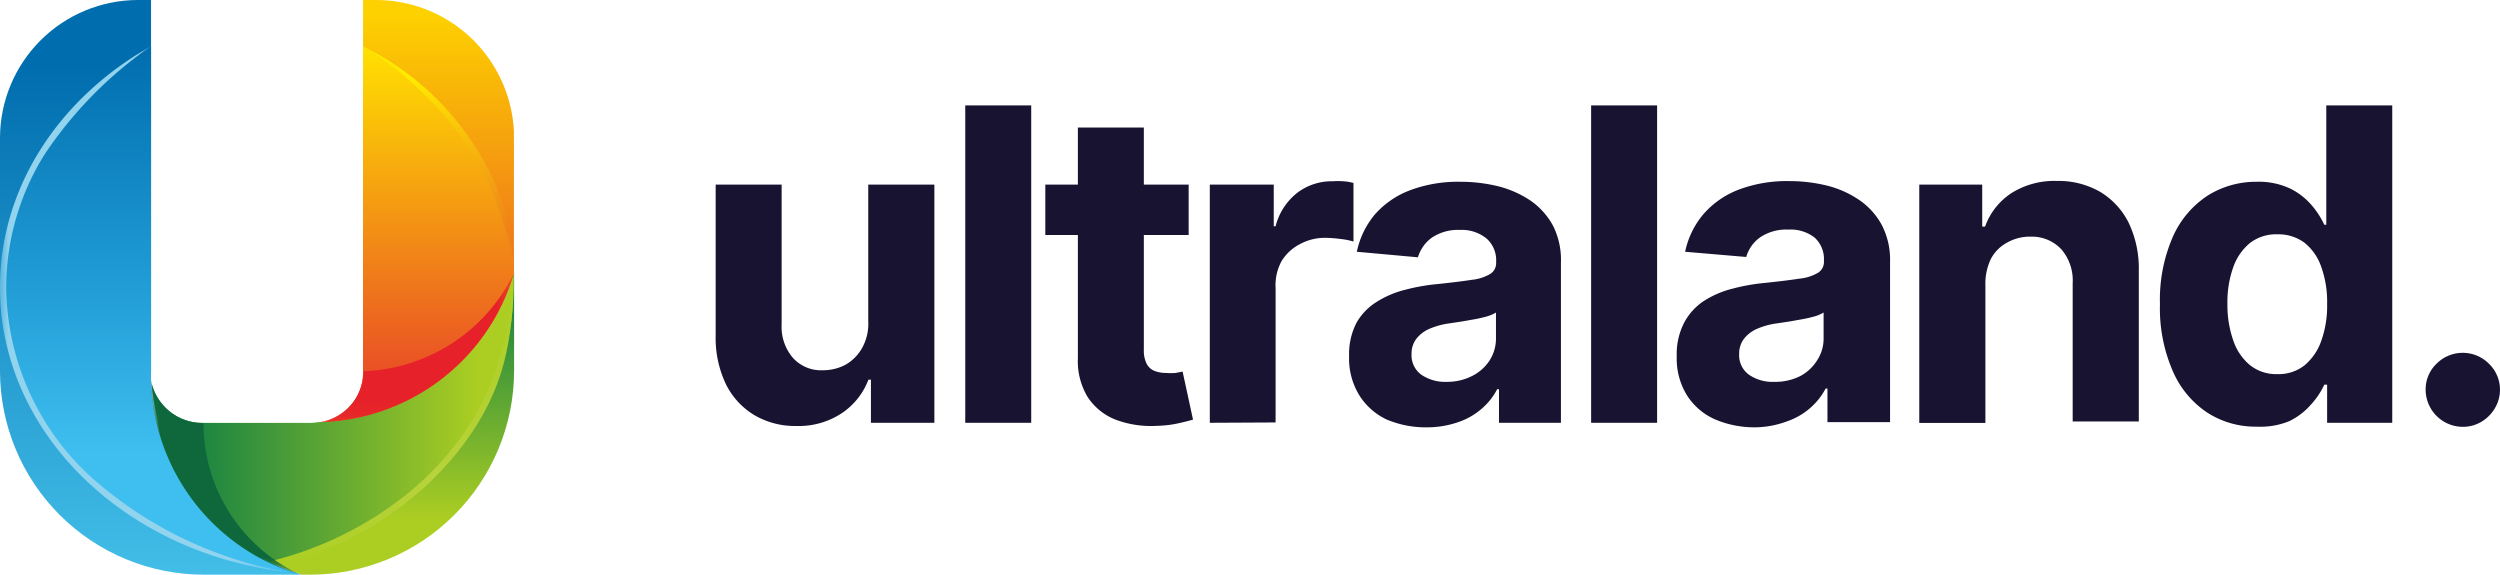 <svg xmlns="http://www.w3.org/2000/svg" xmlns:xlink="http://www.w3.org/1999/xlink" viewBox="0 0 148.95 34.24"><defs><style>.cls-1{fill:url(#linear-gradient);}.cls-2{fill:url(#linear-gradient-2);}.cls-3{fill:url(#linear-gradient-3);}.cls-4{fill:url(#linear-gradient-4);}.cls-5,.cls-6{fill:none;}.cls-5{clip-rule:evenodd;}.cls-7{clip-path:url(#clip-path);}.cls-8{fill:url(#linear-gradient-5);}.cls-9{clip-path:url(#clip-path-2);}.cls-10{fill:url(#linear-gradient-6);}.cls-11{clip-path:url(#clip-path-3);}.cls-12{fill:url(#linear-gradient-7);}.cls-13{clip-path:url(#clip-path-4);}.cls-14{fill:url(#linear-gradient-8);}.cls-15{clip-path:url(#clip-path-5);}.cls-16{mask:url(#mask);}.cls-17{fill:url(#linear-gradient-9);}.cls-18{mask:url(#mask-2);}.cls-19{fill:#e62129;}.cls-19,.cls-27,.cls-29{fill-rule:evenodd;}.cls-20{clip-path:url(#clip-path-6);}.cls-21{fill:url(#linear-gradient-10);}.cls-22{clip-path:url(#clip-path-7);}.cls-23{fill:url(#linear-gradient-11);}.cls-24{clip-path:url(#clip-path-8);}.cls-25{fill:url(#linear-gradient-12);}.cls-26{mask:url(#mask-3);}.cls-27{fill:#92d3ed;}.cls-28{mask:url(#mask-4);}.cls-29{fill:#0e683c;}.cls-30{fill:#181331;}</style><linearGradient id="linear-gradient" x1="-55.22" y1="673.52" x2="-55.22" y2="677.85" gradientTransform="translate(81.34 -662.67)" gradientUnits="userSpaceOnUse"><stop offset="0" stop-color="#fff"/><stop offset="1"/></linearGradient><linearGradient id="linear-gradient-2" x1="-46.99" y1="665.77" x2="-58.15" y2="674.5" gradientTransform="translate(77.56 -649.55)" xlink:href="#linear-gradient"/><linearGradient id="linear-gradient-3" x1="-52.96" y1="657.65" x2="-44.46" y2="655.63" gradientTransform="translate(49.36 -636.31)" xlink:href="#linear-gradient"/><linearGradient id="linear-gradient-4" x1="-44.97" y1="670.43" x2="-53.78" y2="658.65" gradientTransform="translate(62.73 -636.22)" xlink:href="#linear-gradient"/><clipPath id="clip-path"><path class="cls-5" d="M9.43,25.2h9.08a3.43,3.43,0,0,0,.56-.05A12.4,12.4,0,0,0,30.63,16.2v5.92A12.16,12.16,0,0,1,18.51,34.24H18c-4.38-1.48-7.48-4.45-8.56-9"/></clipPath><linearGradient id="linear-gradient-5" x1="20.1" y1="16.12" x2="19.98" y2="30.95" gradientUnits="userSpaceOnUse"><stop offset="0" stop-color="#087b46"/><stop offset="1" stop-color="#acce22"/></linearGradient><clipPath id="clip-path-2"><path class="cls-5" d="M21.63,22.12V0h.79a8.23,8.23,0,0,1,8.21,8.21v8a12.4,12.4,0,0,1-11.56,9,3.07,3.07,0,0,0,2.56-3"/></clipPath><linearGradient id="linear-gradient-6" x1="24.85" y1="22.05" x2="24.85" y2="0.75" gradientUnits="userSpaceOnUse"><stop offset="0" stop-color="#e94f25"/><stop offset="1" stop-color="#fdd100"/></linearGradient><clipPath id="clip-path-3"><path class="cls-5" d="M12.12,25.2h6.39a3.43,3.43,0,0,0,.56-.05A12.38,12.38,0,0,0,30.6,16.27c0,.28,0,.57,0,.85,0,7.82-6,14.42-14.29,16.46A11.92,11.92,0,0,1,9.43,25.2h0A17.88,17.88,0,0,1,9,22.67a3.11,3.11,0,0,0,3.08,2.53"/></clipPath><linearGradient id="linear-gradient-7" x1="9.58" y1="24.93" x2="28.5" y2="24.93" xlink:href="#linear-gradient-5"/><clipPath id="clip-path-4"><path class="cls-5" d="M21.63,22.12V2.75c5.16,2.91,8.65,7.85,9,13.52a12.38,12.38,0,0,1-11.53,8.88,3.07,3.07,0,0,0,2.56-3"/></clipPath><linearGradient id="linear-gradient-8" x1="24.84" y1="22.38" x2="24.84" y2="2.78" gradientUnits="userSpaceOnUse"><stop offset="0" stop-color="#e94f25"/><stop offset="1" stop-color="#ffe100"/></linearGradient><clipPath id="clip-path-5"><path class="cls-6" d="M21.63,2.75a21.3,21.3,0,0,1,6.22,5.94,17.52,17.52,0,0,1,2.75,7.58,13.79,13.79,0,0,0-2.44-7.78,16.5,16.5,0,0,0-6.53-5.74"/></clipPath><mask id="mask" x="21.63" y="2.75" width="9" height="13.52" maskUnits="userSpaceOnUse"><rect class="cls-1" x="21.63" y="2.75" width="8.97" height="13.52"/></mask><linearGradient id="linear-gradient-9" x1="24.03" y1="5.16" x2="28.54" y2="14.52" gradientUnits="userSpaceOnUse"><stop offset="0" stop-color="#ffe900"/><stop offset="1" stop-color="#ef831a"/></linearGradient><mask id="mask-2" x="19.07" y="16.26" width="11.53" height="8.89" maskUnits="userSpaceOnUse"><rect class="cls-2" x="19.07" y="16.26" width="11.53" height="8.89"/></mask><clipPath id="clip-path-6"><path class="cls-6" d="M16.45,33.64a19.62,19.62,0,0,0,8-3.89,18.6,18.6,0,0,0,3.15-3.25c2.44-3.27,3-6.24,3-10.3-.24,3.79-1,7-3.29,10.07a18.26,18.26,0,0,1-3.09,3.19,21.11,21.11,0,0,1-8.2,4l.4.19m-4.8.59Z"/></clipPath><linearGradient id="linear-gradient-10" x1="29.5" y1="15.26" x2="15.17" y2="32.33" gradientUnits="userSpaceOnUse"><stop offset="0" stop-color="#acce22"/><stop offset="0.56" stop-color="#b8d33c"/><stop offset="1" stop-color="#acce22"/></linearGradient><clipPath id="clip-path-7"><path class="cls-5" d="M9,22.67a12.4,12.4,0,0,0,9,11.57H12.12A12.15,12.15,0,0,1,0,22.12V8.21A8.23,8.23,0,0,1,8.21,0H9V22.12a3.24,3.24,0,0,0,0,.55"/></clipPath><linearGradient id="linear-gradient-11" x1="9" y1="3.8" x2="9" y2="34.23" gradientUnits="userSpaceOnUse"><stop offset="0" stop-color="#006dae"/><stop offset="1" stop-color="#42bee8"/></linearGradient><clipPath id="clip-path-8"><path class="cls-5" d="M9,22.67a12.38,12.38,0,0,0,8.71,11.49C7.78,33.3,0,26,0,17.12,0,11.1,3.58,5.8,9,2.75V22.12a3.24,3.24,0,0,0,0,.55"/></clipPath><linearGradient id="linear-gradient-12" x1="8.87" y1="2.75" x2="8.87" y2="27.17" gradientUnits="userSpaceOnUse"><stop offset="0" stop-color="#006dae"/><stop offset="0.54" stop-color="#1e99d3"/><stop offset="1" stop-color="#3fbff0"/></linearGradient><mask id="mask-3" x="0" y="2.75" width="17.21" height="31.35" maskUnits="userSpaceOnUse"><rect class="cls-3" y="2.75" width="17.21" height="31.35"/></mask><mask id="mask-4" x="9.04" y="22.67" width="8.78" height="11.49" maskUnits="userSpaceOnUse"><rect class="cls-4" x="9.04" y="22.67" width="8.78" height="11.49"/></mask></defs><g id="Layer_2" data-name="Layer 2"><g id="Layer_1-2" data-name="Layer 1"><g class="cls-7"><rect class="cls-8" x="9.43" y="16.2" width="21.2" height="18.04"/></g><g class="cls-9"><rect class="cls-10" x="19.07" width="11.55" height="25.15"/></g><g class="cls-11"><rect class="cls-12" x="9.04" y="16.27" width="21.58" height="17.31"/></g><g class="cls-13"><rect class="cls-14" x="19.07" y="2.75" width="11.53" height="22.4"/></g><g class="cls-15"><g class="cls-16"><rect class="cls-17" x="21.63" y="2.75" width="9" height="13.52"/></g></g><g class="cls-18"><path class="cls-19" d="M21.63,22.12a10.38,10.38,0,0,0,9-5.86h0a12.38,12.38,0,0,1-11.53,8.88,3.07,3.07,0,0,0,2.56-3"/></g><g class="cls-20"><rect class="cls-21" x="11.65" y="16.2" width="18.98" height="18.03"/></g><g class="cls-22"><rect class="cls-23" width="17.99" height="34.24"/></g><g class="cls-24"><rect class="cls-25" y="2.75" width="17.75" height="31.41"/></g><g class="cls-26"><path class="cls-27" d="M17.21,34.1C7.51,33,0,25.84,0,17.12,0,11.1,3.58,5.8,9,2.75a24.11,24.11,0,0,0-6.31,6.4,15,15,0,0,0-2.32,8,15.51,15.51,0,0,0,5,11.22A23.77,23.77,0,0,0,17.21,34.1"/></g><g class="cls-28"><path class="cls-29" d="M12.12,25.2a9.93,9.93,0,0,0,5.7,9h-.07A12.38,12.38,0,0,1,9,22.67a3.11,3.11,0,0,0,3.08,2.53"/></g><path class="cls-30" d="M51.73,19.15V11h3.94V25.19H51.89V22.62h-.15a4.17,4.17,0,0,1-1.59,2,4.65,4.65,0,0,1-2.71.76,4.78,4.78,0,0,1-2.5-.65,4.44,4.44,0,0,1-1.69-1.84A6.38,6.38,0,0,1,42.64,20V11h3.93v8.33a2.83,2.83,0,0,0,.68,2,2.26,2.26,0,0,0,1.78.73,2.9,2.9,0,0,0,1.33-.32,2.61,2.61,0,0,0,1-1A2.94,2.94,0,0,0,51.73,19.15Z"/><path class="cls-30" d="M61.44,6.28V25.19H57.51V6.28Z"/><path class="cls-30" d="M70.82,11v3H62.28V11Zm-6.6-3.4h3.93V20.84a1.76,1.76,0,0,0,.17.84.91.91,0,0,0,.47.42,1.85,1.85,0,0,0,.69.12,3.53,3.53,0,0,0,.56,0l.42-.08L71.08,25c-.2.06-.47.13-.83.21a6.49,6.49,0,0,1-1.3.16A6,6,0,0,1,66.46,25a3.52,3.52,0,0,1-1.66-1.35,4.13,4.13,0,0,1-.58-2.31Z"/><path class="cls-30" d="M72.08,25.19V11h3.81v2.48H76a3.68,3.68,0,0,1,1.3-2,3.39,3.39,0,0,1,2.11-.68,4.74,4.74,0,0,1,.63,0,3.12,3.12,0,0,1,.6.1v3.49a4.22,4.22,0,0,0-.76-.15,7.7,7.7,0,0,0-.9-.07,3.11,3.11,0,0,0-1.54.38,2.77,2.77,0,0,0-1.08,1A3,3,0,0,0,76,17.17v8Z"/><path class="cls-30" d="M85.05,25.46A6,6,0,0,1,82.63,25,3.86,3.86,0,0,1,81,23.57a4.16,4.16,0,0,1-.62-2.34,4.08,4.08,0,0,1,.44-2A3.52,3.52,0,0,1,82,18a5.79,5.79,0,0,1,1.7-.73,11.71,11.71,0,0,1,2-.35c.83-.09,1.49-.17,2-.25a2.66,2.66,0,0,0,1.09-.35.76.76,0,0,0,.35-.68v-.05a1.73,1.73,0,0,0-.55-1.36A2.31,2.31,0,0,0,87,13.7a2.78,2.78,0,0,0-1.69.46,2.23,2.23,0,0,0-.83,1.17L80.84,15a5.06,5.06,0,0,1,1.09-2.24A5.26,5.26,0,0,1,84,11.34a8.11,8.11,0,0,1,3-.51,9.41,9.41,0,0,1,2.27.27,6.15,6.15,0,0,1,1.93.86,4.33,4.33,0,0,1,1.33,1.49A4.5,4.5,0,0,1,93,15.63v9.56H89.31v-2H89.2a3.81,3.81,0,0,1-.92,1.16,4.1,4.1,0,0,1-1.37.79A5.6,5.6,0,0,1,85.05,25.46Zm1.13-2.71a3.26,3.26,0,0,0,1.53-.35,2.66,2.66,0,0,0,1.05-.94,2.43,2.43,0,0,0,.37-1.34v-1.5a2.17,2.17,0,0,1-.5.22c-.21.06-.45.12-.71.17l-.8.14-.72.11a4.55,4.55,0,0,0-1.21.32,2,2,0,0,0-.8.6,1.45,1.45,0,0,0-.29.92,1.42,1.42,0,0,0,.59,1.23A2.5,2.5,0,0,0,86.18,22.75Z"/><path class="cls-30" d="M98.73,6.28V25.19H94.8V6.28Z"/><path class="cls-30" d="M104.61,25.46a6,6,0,0,1-2.42-.47,3.8,3.8,0,0,1-1.67-1.42,4.16,4.16,0,0,1-.62-2.34,4.08,4.08,0,0,1,.44-2,3.52,3.52,0,0,1,1.18-1.3,5.68,5.68,0,0,1,1.7-.73,11.71,11.71,0,0,1,2-.35c.83-.09,1.49-.17,2-.25a2.67,2.67,0,0,0,1.1-.35.76.76,0,0,0,.35-.68v-.05a1.73,1.73,0,0,0-.55-1.36,2.31,2.31,0,0,0-1.56-.48,2.78,2.78,0,0,0-1.69.46,2.18,2.18,0,0,0-.83,1.17L100.4,15a5.06,5.06,0,0,1,1.09-2.24,5.26,5.26,0,0,1,2.1-1.46,8.11,8.11,0,0,1,3-.51,9.41,9.41,0,0,1,2.27.27,6,6,0,0,1,1.92.86,4.26,4.26,0,0,1,1.34,1.49,4.5,4.5,0,0,1,.49,2.18v9.56h-3.73v-2h-.11a4,4,0,0,1-.92,1.16,4.1,4.1,0,0,1-1.37.79A5.6,5.6,0,0,1,104.61,25.46Zm1.13-2.71a3.26,3.26,0,0,0,1.53-.35,2.63,2.63,0,0,0,1-.94,2.36,2.36,0,0,0,.38-1.34v-1.5a2.17,2.17,0,0,1-.5.22c-.21.06-.45.12-.72.17l-.79.14-.72.11a4.45,4.45,0,0,0-1.21.32,2,2,0,0,0-.8.6,1.45,1.45,0,0,0-.29.92,1.42,1.42,0,0,0,.59,1.23A2.48,2.48,0,0,0,105.74,22.75Z"/><path class="cls-30" d="M118.29,17v8.2h-3.94V11h3.75v2.5h.17a4,4,0,0,1,1.58-2,4.81,4.81,0,0,1,2.68-.72,5,5,0,0,1,2.58.64,4.48,4.48,0,0,1,1.71,1.84,6.31,6.31,0,0,1,.61,2.85v9h-3.94V16.87a2.85,2.85,0,0,0-.66-2A2.4,2.4,0,0,0,121,14.1a2.73,2.73,0,0,0-1.39.34,2.33,2.33,0,0,0-1,1A3.42,3.42,0,0,0,118.29,17Z"/><path class="cls-30" d="M134.45,25.42a5.3,5.3,0,0,1-2.93-.83,5.64,5.64,0,0,1-2.06-2.47,9.35,9.35,0,0,1-.77-4,9.35,9.35,0,0,1,.79-4.06,5.65,5.65,0,0,1,2.09-2.43,5.42,5.42,0,0,1,2.87-.8,4.41,4.41,0,0,1,2,.4,4,4,0,0,1,1.29,1,4.94,4.94,0,0,1,.75,1.16h.12V6.28h3.93V25.19h-3.88V22.92h-.17a4.59,4.59,0,0,1-.78,1.17,4.08,4.08,0,0,1-1.3,1A4.54,4.54,0,0,1,134.45,25.42Zm1.24-3.13a2.49,2.49,0,0,0,1.61-.52,3.31,3.31,0,0,0,1-1.46,6.18,6.18,0,0,0,.35-2.21,6.16,6.16,0,0,0-.35-2.2,3.16,3.16,0,0,0-1-1.44,2.63,2.63,0,0,0-1.62-.5,2.55,2.55,0,0,0-1.63.52,3.27,3.27,0,0,0-1,1.46,6.2,6.2,0,0,0-.34,2.16,6.37,6.37,0,0,0,.35,2.19,3.24,3.24,0,0,0,1,1.47A2.5,2.5,0,0,0,135.69,22.29Z"/><path class="cls-30" d="M146.74,25.43a2.22,2.22,0,0,1-2.22-2.21,2.11,2.11,0,0,1,.65-1.55,2.2,2.2,0,0,1,3.12,0,2.15,2.15,0,0,1,.35,2.66,2.27,2.27,0,0,1-.8.8A2.12,2.12,0,0,1,146.74,25.43Z"/></g></g></svg>